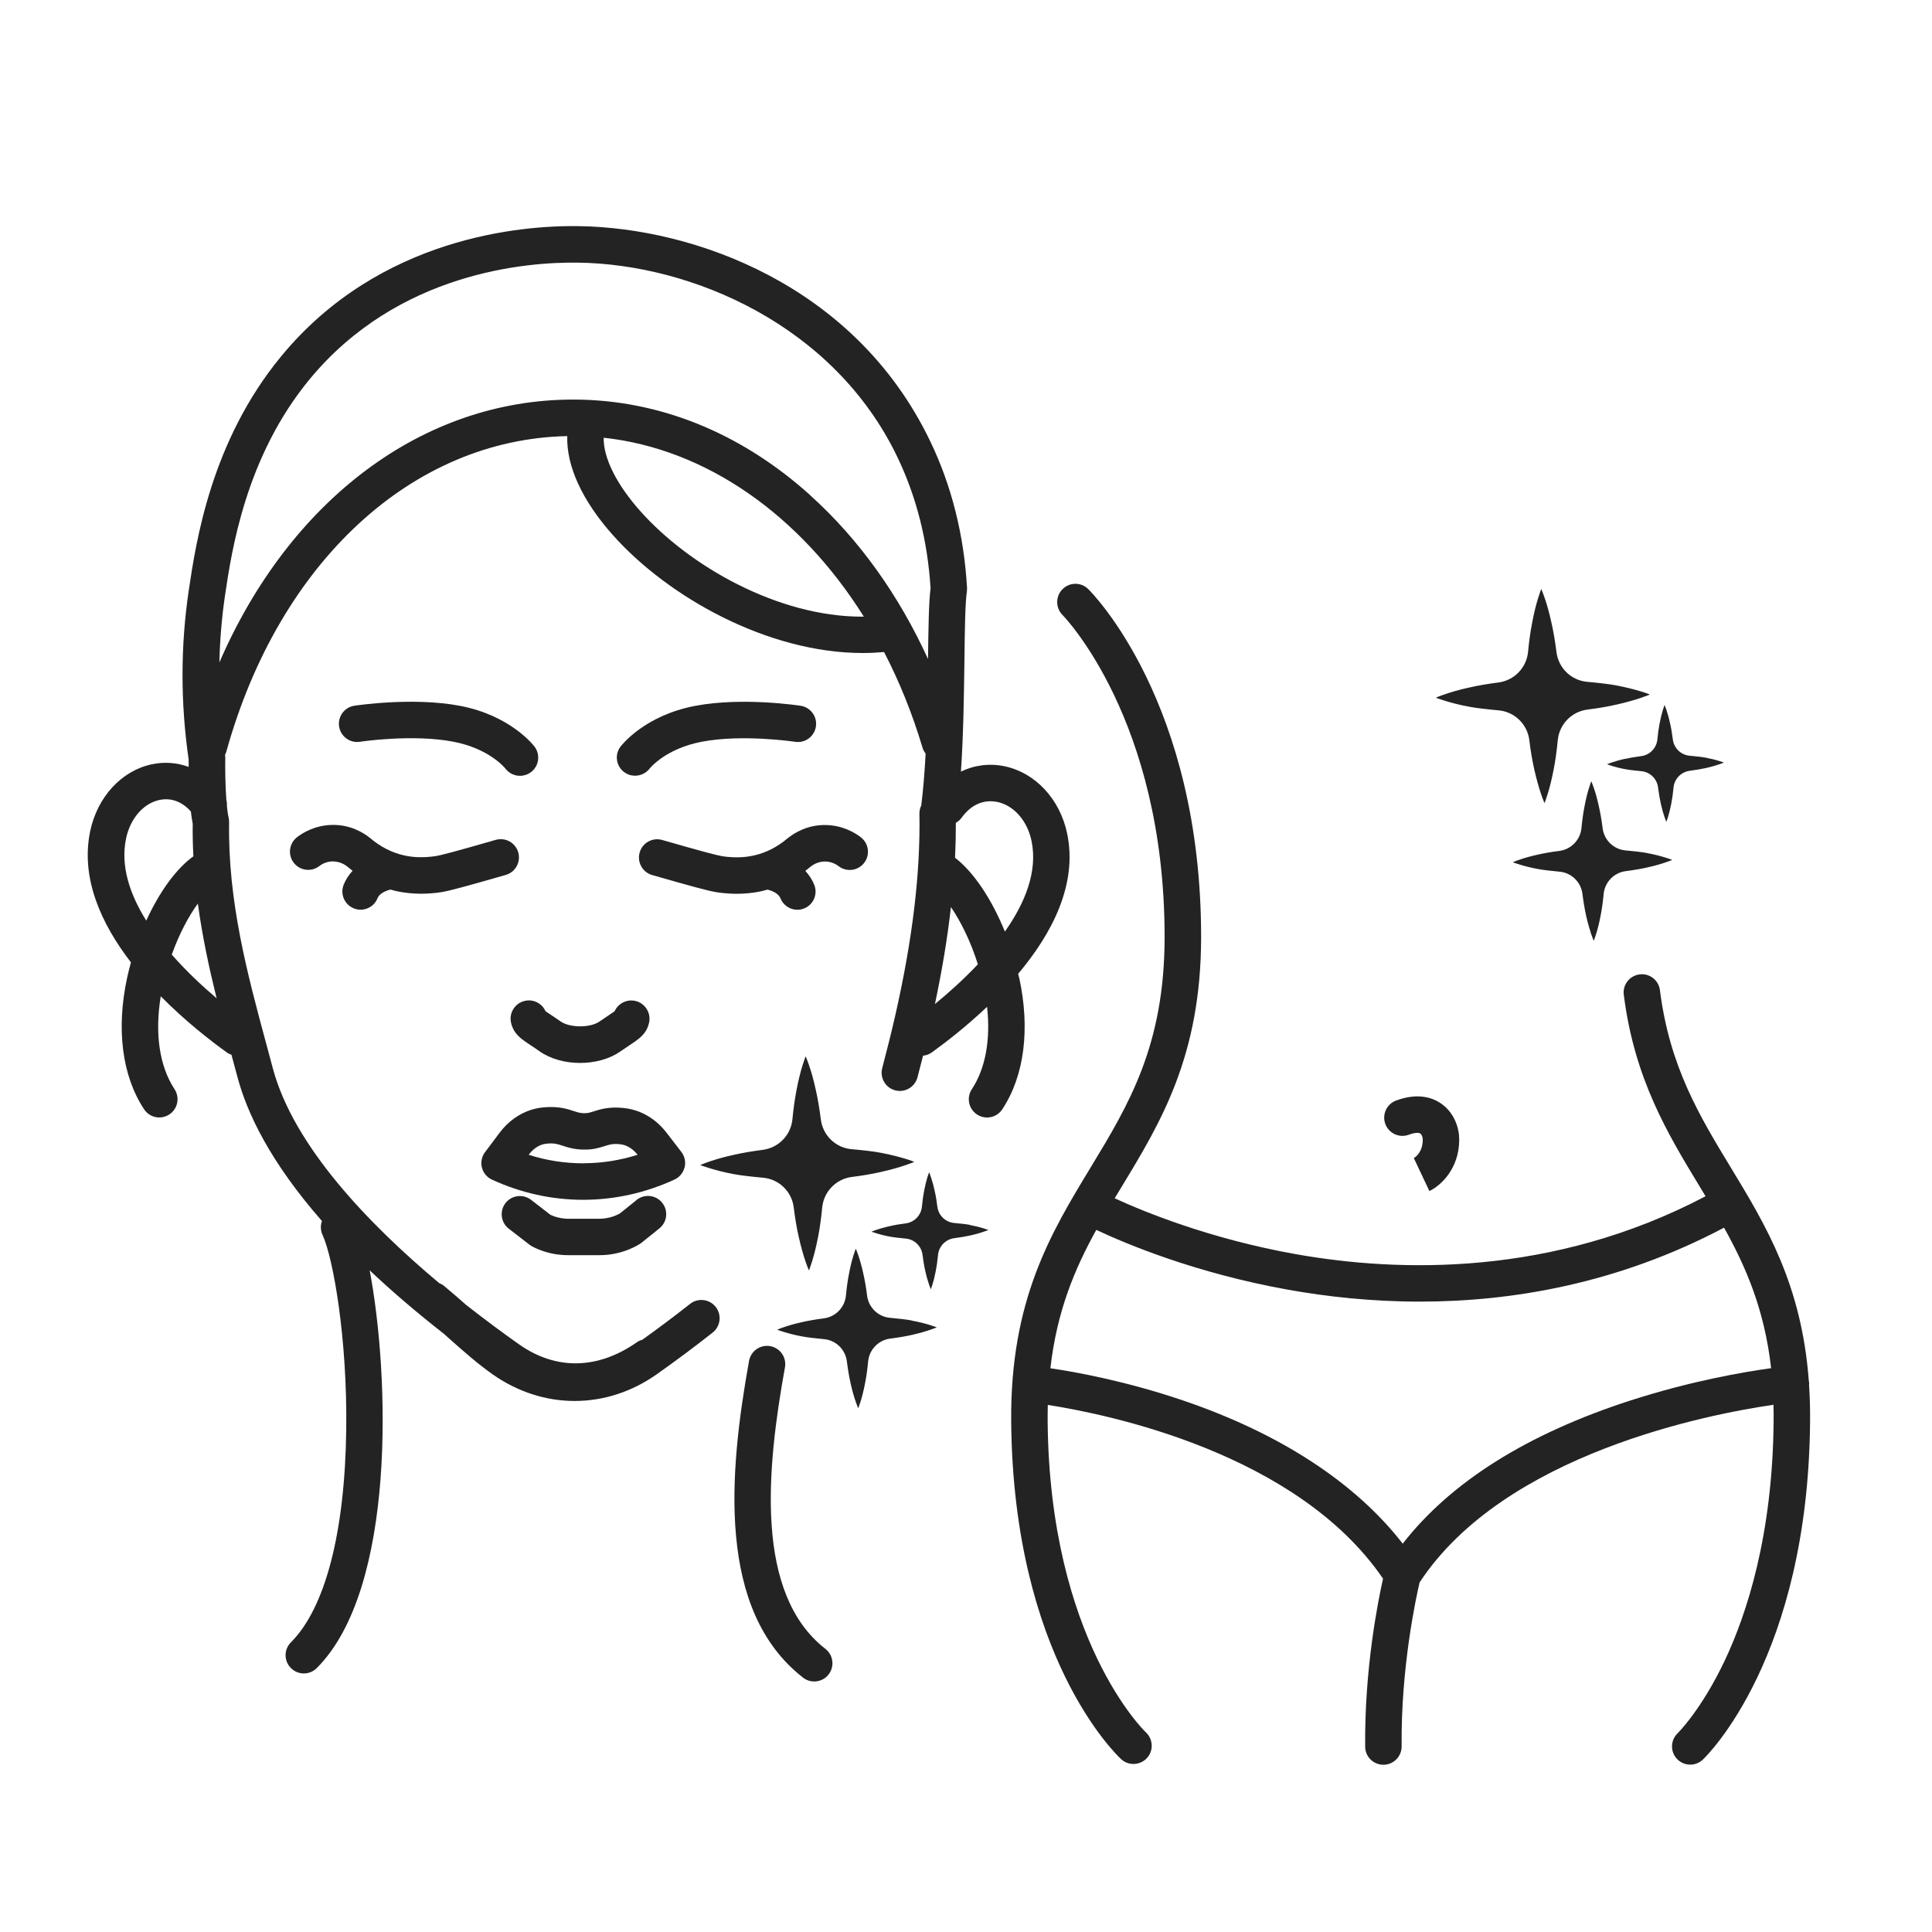 <svg width="85" height="85" viewBox="0 0 85 85" fill="none" xmlns="http://www.w3.org/2000/svg">
<g clip-path="url(#clip0_2223_909)">
<path d="M32.289 51.657C32.589 51.716 33.096 51.771 33.575 51.815C34.278 51.879 34.837 52.426 34.922 53.127C34.979 53.602 35.055 54.044 35.144 54.431C35.242 54.869 35.35 55.238 35.437 55.492C35.524 55.751 35.591 55.895 35.591 55.895C35.591 55.895 35.65 55.749 35.731 55.487C35.811 55.231 35.907 54.86 35.992 54.42C36.067 54.037 36.129 53.599 36.173 53.13C36.239 52.426 36.785 51.867 37.483 51.78C37.949 51.723 38.382 51.647 38.762 51.56C39.204 51.462 39.568 51.354 39.825 51.267C40.079 51.182 40.226 51.118 40.226 51.118C40.226 51.118 40.079 51.054 39.821 50.978C39.559 50.898 39.193 50.802 38.748 50.717C38.448 50.657 37.944 50.602 37.463 50.559C36.759 50.497 36.2 49.95 36.113 49.248C36.054 48.772 35.978 48.327 35.889 47.94C35.795 47.502 35.687 47.133 35.598 46.879C35.511 46.62 35.444 46.476 35.444 46.476C35.444 46.476 35.385 46.623 35.304 46.884C35.224 47.14 35.128 47.512 35.045 47.952C34.97 48.334 34.908 48.772 34.864 49.239C34.798 49.94 34.255 50.499 33.556 50.589C33.089 50.648 32.651 50.724 32.273 50.811C31.831 50.905 31.466 51.017 31.21 51.104C30.956 51.189 30.807 51.258 30.807 51.258C30.807 51.258 30.958 51.317 31.215 51.395C31.476 51.475 31.842 51.576 32.287 51.657H32.289Z" fill="#232323"/>
<path d="M40.109 58.095C39.885 58.051 39.509 58.01 39.154 57.978C38.632 57.932 38.215 57.525 38.148 57.002C38.105 56.647 38.047 56.317 37.981 56.028C37.91 55.703 37.83 55.428 37.765 55.238C37.699 55.045 37.651 54.938 37.651 54.938C37.651 54.938 37.605 55.048 37.545 55.242C37.486 55.435 37.413 55.71 37.353 56.037C37.296 56.324 37.25 56.649 37.218 56.998C37.167 57.52 36.764 57.937 36.242 58.003C35.894 58.047 35.568 58.104 35.286 58.168C34.959 58.239 34.686 58.322 34.493 58.388C34.303 58.45 34.193 58.503 34.193 58.503C34.193 58.503 34.306 58.546 34.498 58.604C34.693 58.663 34.965 58.739 35.298 58.798C35.522 58.842 35.898 58.883 36.255 58.917C36.778 58.966 37.195 59.373 37.259 59.896C37.303 60.249 37.36 60.579 37.424 60.867C37.497 61.193 37.578 61.468 37.644 61.658C37.71 61.85 37.759 61.958 37.759 61.958C37.759 61.958 37.802 61.848 37.864 61.653C37.923 61.461 37.997 61.186 38.059 60.858C38.116 60.572 38.162 60.246 38.194 59.898C38.244 59.376 38.65 58.956 39.17 58.892C39.516 58.849 39.839 58.794 40.121 58.73C40.449 58.656 40.721 58.576 40.914 58.51C41.104 58.448 41.212 58.4 41.212 58.4C41.212 58.4 41.102 58.352 40.909 58.294C40.714 58.235 40.442 58.161 40.109 58.1V58.095Z" fill="#232323"/>
<path d="M42.68 53.891C42.515 53.858 42.24 53.829 41.979 53.806C41.596 53.771 41.289 53.474 41.241 53.091C41.209 52.832 41.168 52.589 41.117 52.376C41.067 52.138 41.008 51.936 40.959 51.796C40.911 51.654 40.877 51.576 40.877 51.576C40.877 51.576 40.845 51.657 40.801 51.798C40.758 51.938 40.705 52.142 40.659 52.383C40.618 52.591 40.584 52.83 40.561 53.086C40.524 53.469 40.228 53.776 39.846 53.824C39.589 53.856 39.351 53.897 39.145 53.946C38.904 53.998 38.705 54.058 38.563 54.106C38.423 54.152 38.343 54.188 38.343 54.188C38.343 54.188 38.425 54.22 38.565 54.264C38.707 54.307 38.909 54.362 39.152 54.406C39.317 54.438 39.592 54.468 39.853 54.493C40.235 54.527 40.542 54.828 40.588 55.21C40.62 55.469 40.661 55.712 40.71 55.923C40.762 56.161 40.822 56.363 40.87 56.502C40.918 56.645 40.953 56.722 40.953 56.722C40.953 56.722 40.985 56.642 41.028 56.5C41.072 56.36 41.124 56.157 41.17 55.916C41.211 55.707 41.246 55.467 41.269 55.212C41.305 54.83 41.603 54.523 41.986 54.475C42.24 54.443 42.476 54.401 42.685 54.356C42.925 54.303 43.125 54.243 43.267 54.195C43.407 54.149 43.484 54.115 43.484 54.115C43.484 54.115 43.404 54.081 43.264 54.039C43.122 53.996 42.921 53.943 42.678 53.897L42.68 53.891Z" fill="#232323"/>
<path d="M64.651 31.095C64.951 31.154 65.458 31.209 65.936 31.253C66.64 31.317 67.199 31.865 67.284 32.566C67.341 33.04 67.417 33.482 67.506 33.87C67.605 34.307 67.712 34.676 67.799 34.93C67.886 35.189 67.953 35.334 67.953 35.334C67.953 35.334 68.012 35.187 68.093 34.926C68.173 34.669 68.269 34.298 68.354 33.858C68.429 33.475 68.491 33.038 68.535 32.568C68.601 31.865 69.147 31.305 69.845 31.218C70.311 31.161 70.743 31.086 71.124 30.998C71.566 30.9 71.93 30.792 72.187 30.705C72.441 30.62 72.588 30.556 72.588 30.556C72.588 30.556 72.441 30.492 72.182 30.416C71.921 30.336 71.555 30.24 71.11 30.155C70.81 30.096 70.306 30.041 69.827 29.997C69.124 29.935 68.564 29.388 68.478 28.687C68.418 28.21 68.342 27.765 68.253 27.378C68.159 26.941 68.051 26.572 67.962 26.317C67.875 26.058 67.808 25.914 67.808 25.914C67.808 25.914 67.749 26.061 67.669 26.322C67.588 26.579 67.492 26.95 67.41 27.39C67.334 27.772 67.272 28.21 67.229 28.677C67.162 29.379 66.619 29.938 65.92 30.027C65.453 30.087 65.015 30.162 64.637 30.249C64.195 30.343 63.831 30.456 63.574 30.543C63.32 30.627 63.171 30.696 63.171 30.696C63.171 30.696 63.322 30.756 63.579 30.834C63.84 30.914 64.207 31.015 64.651 31.095Z" fill="#232323"/>
<path d="M72.469 37.531C72.245 37.487 71.869 37.446 71.514 37.414C70.992 37.368 70.575 36.96 70.508 36.438C70.465 36.083 70.407 35.753 70.341 35.464C70.27 35.139 70.19 34.864 70.125 34.674C70.059 34.481 70.011 34.373 70.011 34.373C70.011 34.373 69.965 34.483 69.906 34.678C69.846 34.871 69.773 35.146 69.713 35.473C69.656 35.76 69.61 36.085 69.578 36.431C69.527 36.953 69.124 37.37 68.604 37.437C68.256 37.48 67.93 37.538 67.649 37.602C67.321 37.673 67.048 37.755 66.856 37.822C66.666 37.884 66.556 37.937 66.556 37.937C66.556 37.937 66.668 37.98 66.86 38.037C67.055 38.097 67.328 38.172 67.66 38.232C67.885 38.276 68.26 38.317 68.618 38.351C69.14 38.399 69.557 38.807 69.621 39.33C69.665 39.682 69.722 40.012 69.786 40.301C69.86 40.626 69.94 40.901 70.004 41.092C70.07 41.284 70.119 41.392 70.119 41.392C70.119 41.392 70.162 41.282 70.224 41.087C70.284 40.895 70.357 40.62 70.419 40.292C70.476 40.005 70.522 39.68 70.554 39.332C70.604 38.809 71.01 38.39 71.53 38.326C71.876 38.282 72.199 38.227 72.481 38.163C72.808 38.09 73.081 38.01 73.274 37.943C73.464 37.882 73.572 37.833 73.572 37.833C73.572 37.833 73.462 37.785 73.269 37.728C73.074 37.668 72.802 37.595 72.469 37.533V37.531Z" fill="#232323"/>
<path d="M71.504 33.382C71.263 33.434 71.064 33.494 70.922 33.542C70.782 33.588 70.702 33.624 70.702 33.624C70.702 33.624 70.785 33.656 70.924 33.7C71.067 33.743 71.268 33.798 71.511 33.842C71.676 33.874 71.951 33.904 72.212 33.929C72.595 33.963 72.902 34.264 72.948 34.646C72.98 34.905 73.021 35.148 73.069 35.359C73.122 35.597 73.181 35.799 73.229 35.938C73.278 36.081 73.312 36.158 73.312 36.158C73.312 36.158 73.344 36.078 73.388 35.936C73.431 35.796 73.484 35.593 73.53 35.352C73.571 35.143 73.605 34.903 73.628 34.648C73.665 34.266 73.963 33.959 74.345 33.911C74.6 33.879 74.836 33.837 75.044 33.792C75.285 33.739 75.484 33.679 75.626 33.631C75.766 33.585 75.844 33.551 75.844 33.551C75.844 33.551 75.763 33.517 75.624 33.475C75.482 33.432 75.28 33.379 75.037 33.333C74.872 33.301 74.597 33.272 74.336 33.249C73.953 33.214 73.646 32.916 73.598 32.534C73.566 32.275 73.525 32.032 73.475 31.819C73.424 31.581 73.365 31.379 73.317 31.239C73.268 31.097 73.234 31.019 73.234 31.019C73.234 31.019 73.202 31.099 73.158 31.241C73.115 31.381 73.062 31.585 73.016 31.826C72.975 32.034 72.941 32.275 72.918 32.529C72.881 32.912 72.586 33.219 72.203 33.267C71.946 33.299 71.708 33.34 71.502 33.388L71.504 33.382Z" fill="#232323"/>
<path d="M30.12 51.361C30.179 51.123 30.124 50.873 29.976 50.678L29.32 49.828C28.997 49.409 28.582 49.093 28.119 48.911C27.89 48.822 27.671 48.77 27.4 48.744C26.791 48.685 26.413 48.804 26.135 48.891C25.963 48.944 25.86 48.983 25.691 48.976C25.523 48.973 25.418 48.939 25.244 48.882C24.965 48.79 24.582 48.666 23.97 48.715C23.695 48.737 23.519 48.783 23.393 48.82C22.843 48.989 22.355 49.34 21.981 49.835L21.34 50.69C21.193 50.884 21.143 51.134 21.202 51.368C21.262 51.604 21.424 51.798 21.644 51.899C22.927 52.488 24.277 52.786 25.656 52.786H25.698C27.063 52.779 28.401 52.481 29.673 51.897C29.895 51.796 30.058 51.597 30.117 51.361H30.12ZM25.693 51.182C24.864 51.182 24.052 51.061 23.26 50.806L23.267 50.797C23.434 50.575 23.64 50.422 23.865 50.353C23.901 50.341 23.963 50.323 24.098 50.312C24.389 50.289 24.524 50.332 24.747 50.405C24.974 50.479 25.258 50.573 25.668 50.577C26.094 50.589 26.383 50.492 26.614 50.419C26.83 50.353 26.96 50.312 27.244 50.339C27.382 50.353 27.46 50.373 27.533 50.403C27.725 50.479 27.904 50.618 28.051 50.806C27.283 51.049 26.493 51.175 25.693 51.178V51.182Z" fill="#232323"/>
<path d="M28.009 52.795L27.267 53.391C27.079 53.494 26.877 53.563 26.657 53.597C26.568 53.611 26.476 53.62 26.382 53.62H24.998C24.95 53.62 24.902 53.62 24.847 53.613C24.627 53.595 24.416 53.54 24.219 53.448L23.365 52.788C23.014 52.518 22.51 52.582 22.24 52.93C21.969 53.281 22.033 53.785 22.382 54.056L23.3 54.766C23.339 54.795 23.381 54.823 23.427 54.846C23.828 55.052 24.261 55.174 24.705 55.21C24.799 55.219 24.9 55.222 24.996 55.222H26.38C26.561 55.222 26.74 55.208 26.905 55.181C27.34 55.114 27.75 54.967 28.128 54.743C28.16 54.724 28.192 54.702 28.22 54.679L29.01 54.044C29.356 53.767 29.411 53.263 29.134 52.917C28.857 52.571 28.353 52.516 28.007 52.793L28.009 52.795Z" fill="#232323"/>
<path d="M26.829 44.636C26.71 44.716 26.564 44.812 26.378 44.941C25.97 45.227 25.076 45.227 24.664 44.938C24.485 44.812 24.336 44.716 24.217 44.636C24.139 44.586 24.057 44.528 24 44.489C23.846 44.143 23.466 43.946 23.083 44.036C22.652 44.137 22.384 44.57 22.485 45C22.6 45.491 22.92 45.704 23.328 45.974C23.441 46.047 23.578 46.139 23.741 46.254C24.224 46.595 24.873 46.765 25.521 46.765C26.169 46.765 26.816 46.595 27.294 46.258C27.462 46.141 27.599 46.05 27.712 45.976C28.119 45.706 28.44 45.493 28.555 45.003C28.655 44.572 28.387 44.139 27.957 44.038C27.576 43.949 27.194 44.148 27.04 44.492C26.985 44.531 26.9 44.588 26.825 44.638L26.829 44.636Z" fill="#232323"/>
<path d="M15.574 39.969C15.67 40.005 15.769 40.024 15.865 40.024C16.186 40.024 16.488 39.831 16.612 39.513C16.685 39.325 16.928 39.203 17.176 39.137C17.254 39.16 17.334 39.181 17.414 39.199C17.836 39.295 18.221 39.32 18.525 39.32C18.78 39.32 18.981 39.302 19.105 39.291C19.515 39.254 19.82 39.181 21.149 38.807C21.598 38.681 21.976 38.573 22.251 38.493C22.677 38.372 22.922 37.927 22.801 37.501C22.679 37.075 22.235 36.83 21.809 36.951C21.536 37.029 21.163 37.137 20.716 37.263C19.407 37.632 19.215 37.668 18.963 37.691C18.729 37.712 18.296 37.751 17.769 37.632C17.231 37.51 16.729 37.251 16.282 36.869C16.273 36.862 16.264 36.855 16.255 36.848C15.982 36.633 15.4 36.271 14.598 36.294C13.858 36.31 13.322 36.637 13.07 36.832C12.719 37.102 12.653 37.606 12.923 37.957C13.194 38.308 13.698 38.374 14.048 38.104C14.144 38.028 14.351 37.902 14.633 37.898C14.935 37.898 15.162 38.033 15.253 38.104C15.338 38.175 15.425 38.243 15.512 38.31C15.345 38.493 15.208 38.7 15.118 38.929C14.958 39.341 15.159 39.806 15.574 39.967V39.969Z" fill="#232323"/>
<path d="M32.42 39.323C32.727 39.323 33.11 39.297 33.532 39.201C33.612 39.183 33.692 39.162 33.77 39.139C34.017 39.203 34.26 39.327 34.333 39.515C34.457 39.831 34.76 40.026 35.08 40.026C35.177 40.026 35.275 40.008 35.371 39.971C35.784 39.811 35.988 39.346 35.825 38.933C35.736 38.702 35.598 38.498 35.431 38.315C35.518 38.248 35.605 38.179 35.69 38.108C35.782 38.037 36.004 37.9 36.313 37.902C36.595 37.909 36.799 38.035 36.895 38.108C37.246 38.379 37.75 38.312 38.02 37.962C38.29 37.611 38.224 37.107 37.873 36.837C37.621 36.642 37.085 36.314 36.345 36.298C35.539 36.278 34.961 36.64 34.688 36.853C34.679 36.86 34.67 36.866 34.661 36.873C34.212 37.258 33.712 37.515 33.174 37.636C32.647 37.755 32.214 37.717 31.98 37.696C31.728 37.673 31.536 37.634 30.227 37.267C29.781 37.141 29.407 37.036 29.134 36.956C28.708 36.832 28.264 37.08 28.142 37.506C28.021 37.932 28.266 38.376 28.692 38.498C28.967 38.578 29.345 38.686 29.794 38.812C31.123 39.185 31.428 39.256 31.838 39.293C31.964 39.304 32.164 39.323 32.42 39.323Z" fill="#232323"/>
<path d="M27.453 33.963C27.597 34.076 27.769 34.128 27.939 34.128C28.177 34.128 28.415 34.023 28.576 33.821C28.603 33.785 29.29 32.935 30.881 32.632C32.67 32.291 34.959 32.632 34.982 32.637C35.42 32.703 35.83 32.403 35.896 31.965C35.963 31.528 35.662 31.118 35.225 31.051C35.119 31.035 32.645 30.662 30.58 31.056C28.346 31.482 27.341 32.795 27.297 32.852C27.034 33.203 27.105 33.698 27.453 33.966V33.963Z" fill="#232323"/>
<path d="M20.235 31.053C18.171 30.662 15.696 31.033 15.591 31.049C15.153 31.115 14.853 31.526 14.919 31.963C14.986 32.401 15.396 32.703 15.834 32.635C15.857 32.63 18.143 32.288 19.935 32.63C21.514 32.93 22.201 33.771 22.24 33.819C22.398 34.025 22.636 34.133 22.877 34.133C23.044 34.133 23.214 34.08 23.358 33.973C23.713 33.707 23.784 33.205 23.518 32.85C23.477 32.795 22.469 31.48 20.235 31.053Z" fill="#232323"/>
<path d="M44.834 43.005C44.823 42.952 44.809 42.899 44.795 42.844C46.278 41.08 47.421 38.908 46.949 36.665C46.633 35.162 45.56 34.005 44.215 33.716C43.542 33.572 42.873 33.659 42.277 33.947C42.387 32.33 42.41 30.572 42.431 29.06C42.447 27.706 42.463 26.54 42.538 26.022C42.545 25.969 42.547 25.914 42.545 25.859C42.412 23.538 41.867 21.368 40.923 19.407C37.621 12.533 30.525 10.017 25.455 9.949C22.968 9.912 16.713 10.407 12.371 15.675C9.278 19.428 8.621 23.852 8.304 25.978C7.94 28.43 7.94 30.932 8.3 33.418C8.3 33.496 8.3 33.604 8.3 33.741C7.787 33.551 7.23 33.507 6.671 33.627C5.344 33.911 4.286 35.063 3.969 36.562C3.534 38.638 4.457 40.649 5.761 42.34C5.702 42.56 5.644 42.78 5.596 43.002C5.104 45.271 5.369 47.331 6.339 48.804C6.492 49.038 6.749 49.164 7.01 49.164C7.161 49.164 7.315 49.12 7.45 49.031C7.819 48.788 7.922 48.291 7.679 47.919C7.014 46.909 6.804 45.47 7.072 43.832C8.128 44.902 9.223 45.759 9.975 46.3C10.039 46.348 10.11 46.382 10.183 46.405C10.273 46.739 10.362 47.069 10.451 47.399C10.873 48.98 11.888 51.12 14.165 53.721C14.095 53.913 14.099 54.131 14.191 54.333C14.66 55.348 15.284 58.888 15.233 62.891C15.176 67.416 14.312 70.743 12.8 72.255C12.486 72.569 12.486 73.075 12.8 73.389C12.956 73.545 13.162 73.625 13.368 73.625C13.574 73.625 13.778 73.547 13.936 73.389C17.437 69.888 17.142 60.526 16.264 55.889C17.204 56.78 18.29 57.712 19.534 58.686C19.607 58.75 19.678 58.814 19.749 58.879C20.391 59.449 20.998 59.988 21.681 60.471C22.792 61.248 24.036 61.637 25.283 61.637C26.529 61.637 27.776 61.248 28.885 60.469C29.735 59.868 30.566 59.25 31.355 58.627C31.703 58.352 31.762 57.847 31.488 57.499C31.212 57.151 30.708 57.091 30.36 57.366C29.686 57.898 28.981 58.427 28.259 58.943C28.177 58.966 28.096 59 28.021 59.053C26.305 60.253 24.469 60.29 22.854 59.158C22.153 58.663 21.349 58.072 20.501 57.405C20.201 57.139 19.884 56.865 19.534 56.574C19.47 56.521 19.399 56.482 19.323 56.452C16.225 53.858 12.912 50.419 12 46.989C11.909 46.648 11.817 46.304 11.723 45.956C10.884 42.856 10.021 39.648 10.08 36.174C10.08 36.108 10.073 36.042 10.06 35.977C10.027 35.84 10.002 35.659 9.982 35.457C9.989 35.37 9.982 35.283 9.959 35.198C9.908 34.518 9.904 33.7 9.911 33.342C9.911 33.299 9.906 33.255 9.899 33.214C9.922 33.168 9.943 33.118 9.959 33.065C12.273 24.736 18.143 19.322 24.957 19.187C24.916 20.502 25.61 22.024 26.971 23.55C29.389 26.262 33.767 28.73 37.96 28.73C38.274 28.73 38.586 28.714 38.895 28.687C39.569 29.986 40.139 31.393 40.584 32.886C40.614 32.987 40.662 33.077 40.724 33.155C40.68 33.961 40.62 34.738 40.531 35.439C40.478 35.547 40.449 35.668 40.451 35.796C40.497 38.427 40.148 41.33 39.388 44.675C39.218 45.417 39.03 46.176 38.815 46.989C38.7 47.418 38.957 47.858 39.383 47.97C39.452 47.988 39.521 47.997 39.589 47.997C39.944 47.997 40.268 47.759 40.364 47.402C40.451 47.074 40.531 46.758 40.611 46.446C40.746 46.432 40.879 46.387 40.996 46.302C41.636 45.841 42.525 45.152 43.427 44.295C43.588 45.743 43.358 47.008 42.756 47.922C42.513 48.291 42.614 48.788 42.985 49.033C43.12 49.122 43.274 49.166 43.425 49.166C43.686 49.166 43.941 49.04 44.096 48.806C45.068 47.333 45.331 45.273 44.839 43.005H44.834ZM43.883 35.283C44.609 35.439 45.198 36.11 45.382 36.992C45.666 38.344 45.091 39.737 44.211 40.986C43.636 39.57 42.843 38.372 42.018 37.737C42.043 37.215 42.055 36.704 42.053 36.2C42.151 36.145 42.24 36.071 42.309 35.973C42.724 35.4 43.283 35.157 43.883 35.285V35.283ZM5.546 36.892C5.729 36.014 6.306 35.347 7.012 35.196C7.525 35.086 8.009 35.267 8.398 35.702C8.419 35.897 8.447 36.081 8.479 36.241C8.472 36.722 8.483 37.199 8.508 37.673C7.748 38.221 7.008 39.249 6.435 40.503C5.718 39.355 5.291 38.108 5.546 36.892ZM7.558 41.996C7.881 41.098 8.293 40.317 8.705 39.753C8.9 41.195 9.2 42.588 9.53 43.919C8.905 43.39 8.201 42.734 7.555 41.996H7.558ZM37.926 27.131C34.23 27.131 30.335 24.918 28.17 22.486C27.118 21.306 26.543 20.136 26.559 19.258C31.061 19.744 35.199 22.658 38.004 27.128C37.979 27.128 37.953 27.131 37.928 27.131H37.926ZM35.655 21.794C32.596 19.036 28.988 17.579 25.219 17.579C18.581 17.579 12.747 22.012 9.652 29.143C9.675 28.162 9.755 27.183 9.897 26.217C10.19 24.232 10.804 20.108 13.613 16.696C17.513 11.965 23.179 11.521 25.436 11.555C30.413 11.621 36.686 14.288 39.479 20.104C40.32 21.854 40.811 23.795 40.941 25.878C40.861 26.51 40.847 27.612 40.829 28.994C39.537 26.166 37.784 23.717 35.653 21.797L35.655 21.794ZM41.134 44.173C41.45 42.675 41.686 41.257 41.837 39.907C42.277 40.551 42.71 41.428 43.022 42.425C42.38 43.105 41.709 43.703 41.134 44.173Z" fill="#232323"/>
<path d="M79.593 60.913C79.593 60.883 79.597 60.854 79.593 60.822C79.593 60.803 79.586 60.785 79.581 60.764C79.267 56.509 77.686 53.902 76.151 51.372C74.765 49.088 73.457 46.93 73.03 43.564C72.975 43.124 72.574 42.812 72.135 42.87C71.695 42.925 71.383 43.325 71.44 43.765C71.908 47.47 73.37 49.879 74.781 52.206C74.866 52.349 74.953 52.488 75.037 52.63C68.308 56.17 61.556 55.985 57.01 55.178C53.238 54.507 50.335 53.315 49.041 52.72C49.144 52.55 49.247 52.378 49.35 52.209C51.069 49.377 52.844 46.449 52.844 41.22C52.844 30.939 48.081 26.118 47.877 25.916C47.563 25.605 47.057 25.609 46.745 25.923C46.433 26.237 46.436 26.744 46.747 27.058C46.793 27.103 51.238 31.656 51.238 41.22C51.238 45.999 49.653 48.611 47.975 51.377C46.239 54.239 44.444 57.199 44.488 62.529C44.575 72.903 49.133 77.218 49.327 77.397C49.481 77.539 49.675 77.607 49.868 77.607C50.083 77.607 50.299 77.52 50.457 77.351C50.757 77.028 50.739 76.521 50.416 76.219C50.372 76.18 46.172 72.138 46.092 62.515C46.092 62.274 46.092 62.041 46.099 61.811C48.759 62.224 57.074 63.926 60.848 69.455C60.623 70.454 60.027 73.442 60.062 76.849C60.066 77.289 60.424 77.642 60.864 77.642H60.873C61.315 77.637 61.67 77.275 61.666 76.831C61.629 73.362 62.305 70.268 62.456 69.62C66.2 63.931 75.228 62.21 78.025 61.804C78.032 62.036 78.034 62.272 78.032 62.515C77.991 67.553 76.843 71.022 75.888 73.045C74.854 75.231 73.819 76.244 73.812 76.253C73.491 76.558 73.477 77.067 73.782 77.387C73.94 77.552 74.151 77.637 74.364 77.637C74.563 77.637 74.76 77.564 74.916 77.417C75.106 77.239 79.551 72.899 79.636 62.531C79.641 61.967 79.625 61.433 79.59 60.92L79.593 60.913ZM71.749 61.61C67.19 63.083 63.824 65.203 61.714 67.915C59.633 65.232 56.32 63.065 52.047 61.614C49.538 60.762 47.338 60.363 46.213 60.198C46.5 57.68 47.283 55.824 48.232 54.11C49.538 54.724 52.595 56.012 56.675 56.743C58.355 57.043 60.318 57.266 62.468 57.266C66.496 57.266 71.174 56.486 75.851 54.012C76.822 55.753 77.631 57.63 77.922 60.194C76.745 60.356 74.407 60.753 71.752 61.61H71.749Z" fill="#232323"/>
<path d="M61.979 49.924C62.261 49.819 62.431 49.83 62.49 49.872C62.548 49.913 62.596 50.03 62.596 50.133C62.596 50.708 62.252 50.923 62.202 50.951L62.887 52.401C63.375 52.17 64.2 51.432 64.2 50.133C64.2 49.636 63.991 48.962 63.407 48.554C63.036 48.295 62.387 48.062 61.423 48.419C61.008 48.572 60.795 49.035 60.948 49.45C61.102 49.865 61.565 50.078 61.979 49.924Z" fill="#232323"/>
<path d="M36.315 72.544C33.194 70.115 33.724 64.648 34.535 60.157C34.613 59.722 34.324 59.305 33.889 59.225C33.453 59.147 33.036 59.435 32.956 59.871C32.065 64.806 31.529 70.85 35.33 73.808C35.477 73.923 35.651 73.978 35.822 73.978C36.061 73.978 36.299 73.873 36.455 73.669C36.727 73.318 36.663 72.816 36.315 72.544Z" fill="#232323"/>
</g>
<defs>
<clipPath id="clip0_2223_909">
<rect width="84" height="84.433" fill="white" transform="translate(0.5)"/>
</clipPath>
</defs>
</svg>
